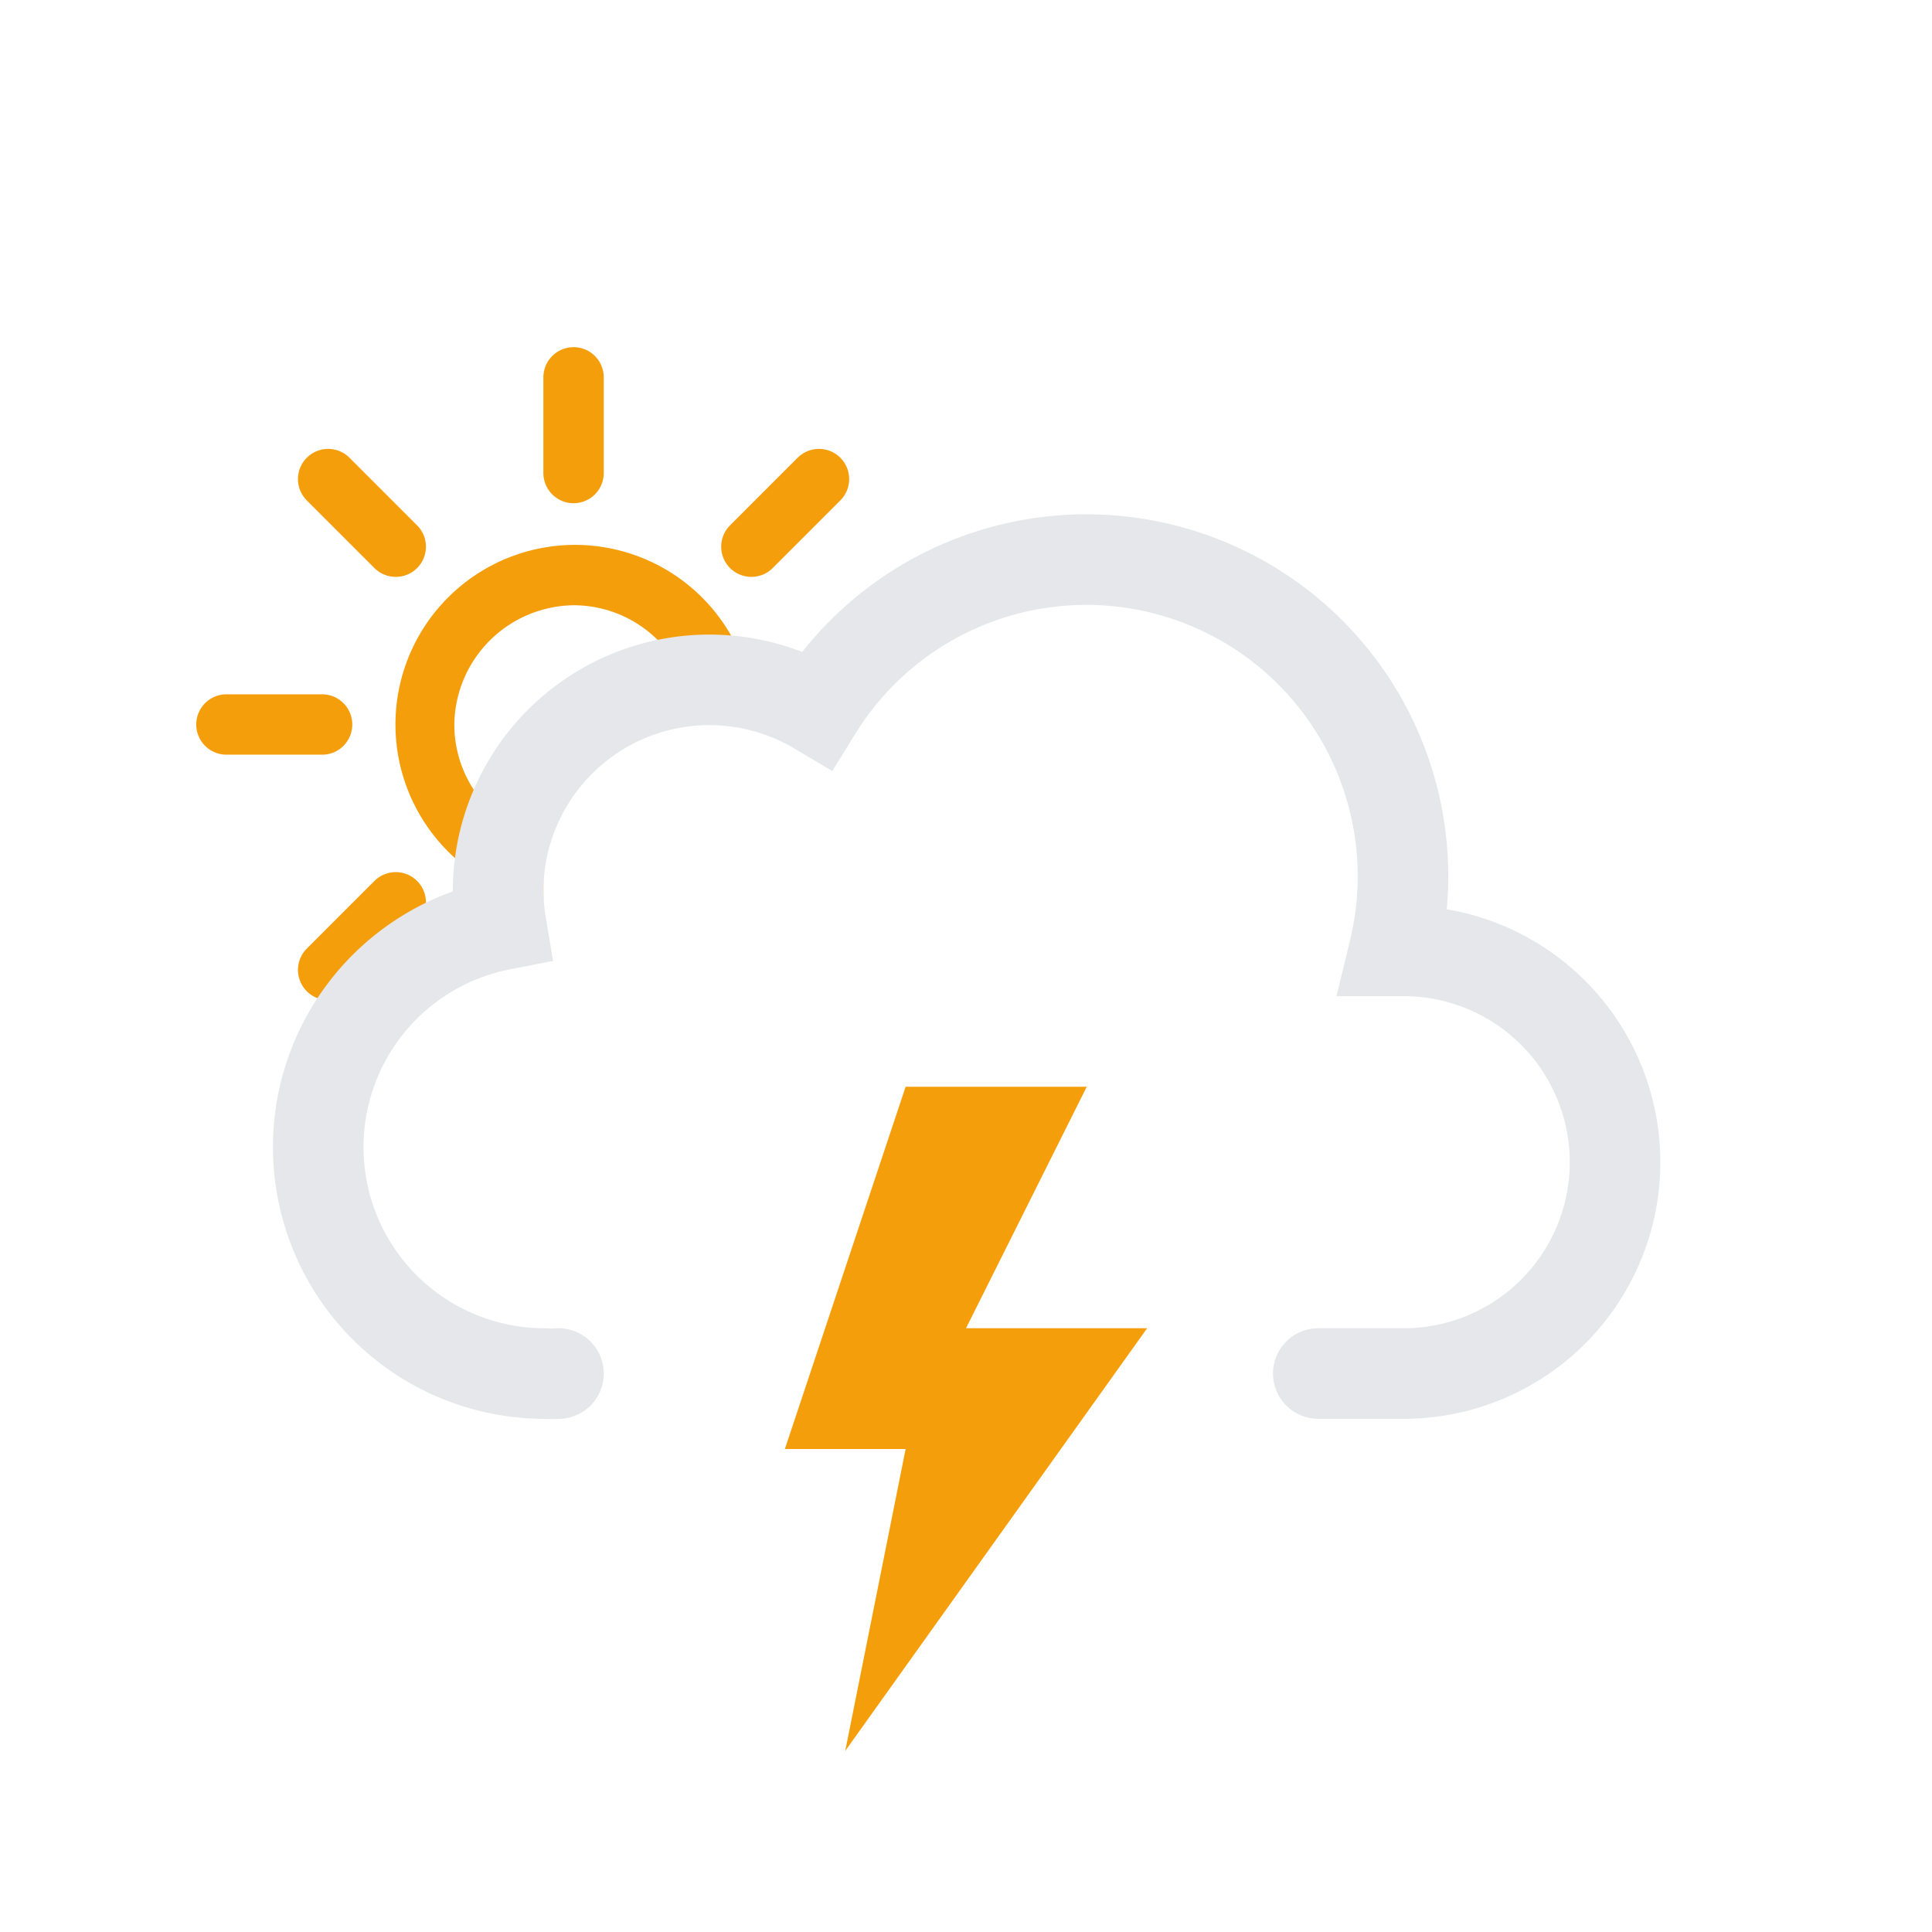 <svg xmlns="http://www.w3.org/2000/svg" viewBox="0 0 64 64"><defs><clipPath id="a"><path fill="none" d="M12 35l-5.28-4.21-2-6 1-7 4-5 5-3h6l5 1 3 3L33 20l-6 4h-6l-3 3v4l-4 2-2 2z"/></clipPath></defs><g clip-path="url(#a)"><g><path fill="#f59e0b" d="M19 20.05A3.95 3.95 0 1115.05 24 4 4 0 0119 20.05m0-2A5.95 5.95 0 1025 24a5.95 5.95 0 00-6-5.95z"/><path fill="none" stroke="#f59e0b" stroke-linecap="round" stroke-miterlimit="10" stroke-width="2" d="M19 15.67V12.5M19 35.5v-3.17M24.89 18.11l2.24-2.24M10.87 32.13l2.24-2.24M13.11 18.11l-2.24-2.24M27.13 32.13l-2.24-2.24M10.67 24H7.5M30.5 24h-3.17"/><animateTransform attributeName="transform" dur="45s" from="0 19.22 24.293" repeatCount="indefinite" to="360 19.22 24.293" type="rotate"/></g></g><path fill="none" stroke="#e5e7eb" stroke-linecap="round" stroke-line="round" stroke-width="3" d="M43.67 45.5h2.83a7 7 0 000-14h-.32a10.49 10.49 0 00-19.11-8 7 7 0 00-10.57 6 7.21 7.21 0 00.1 1.14A7.5 7.5 0 0018 45.5a4.19 4.19 0 00.5 0v0"/><g><path fill="#f59e0b" d="M30 36l-4 12h4l-2 10 10-14h-6l4-8h-6z"/><animate attributeName="opacity" dur="2s" repeatCount="indefinite" values="1;1;1;1;1;1;0.1;1;0.1;1;1;0.1;1;0.1;1"/></g></svg>